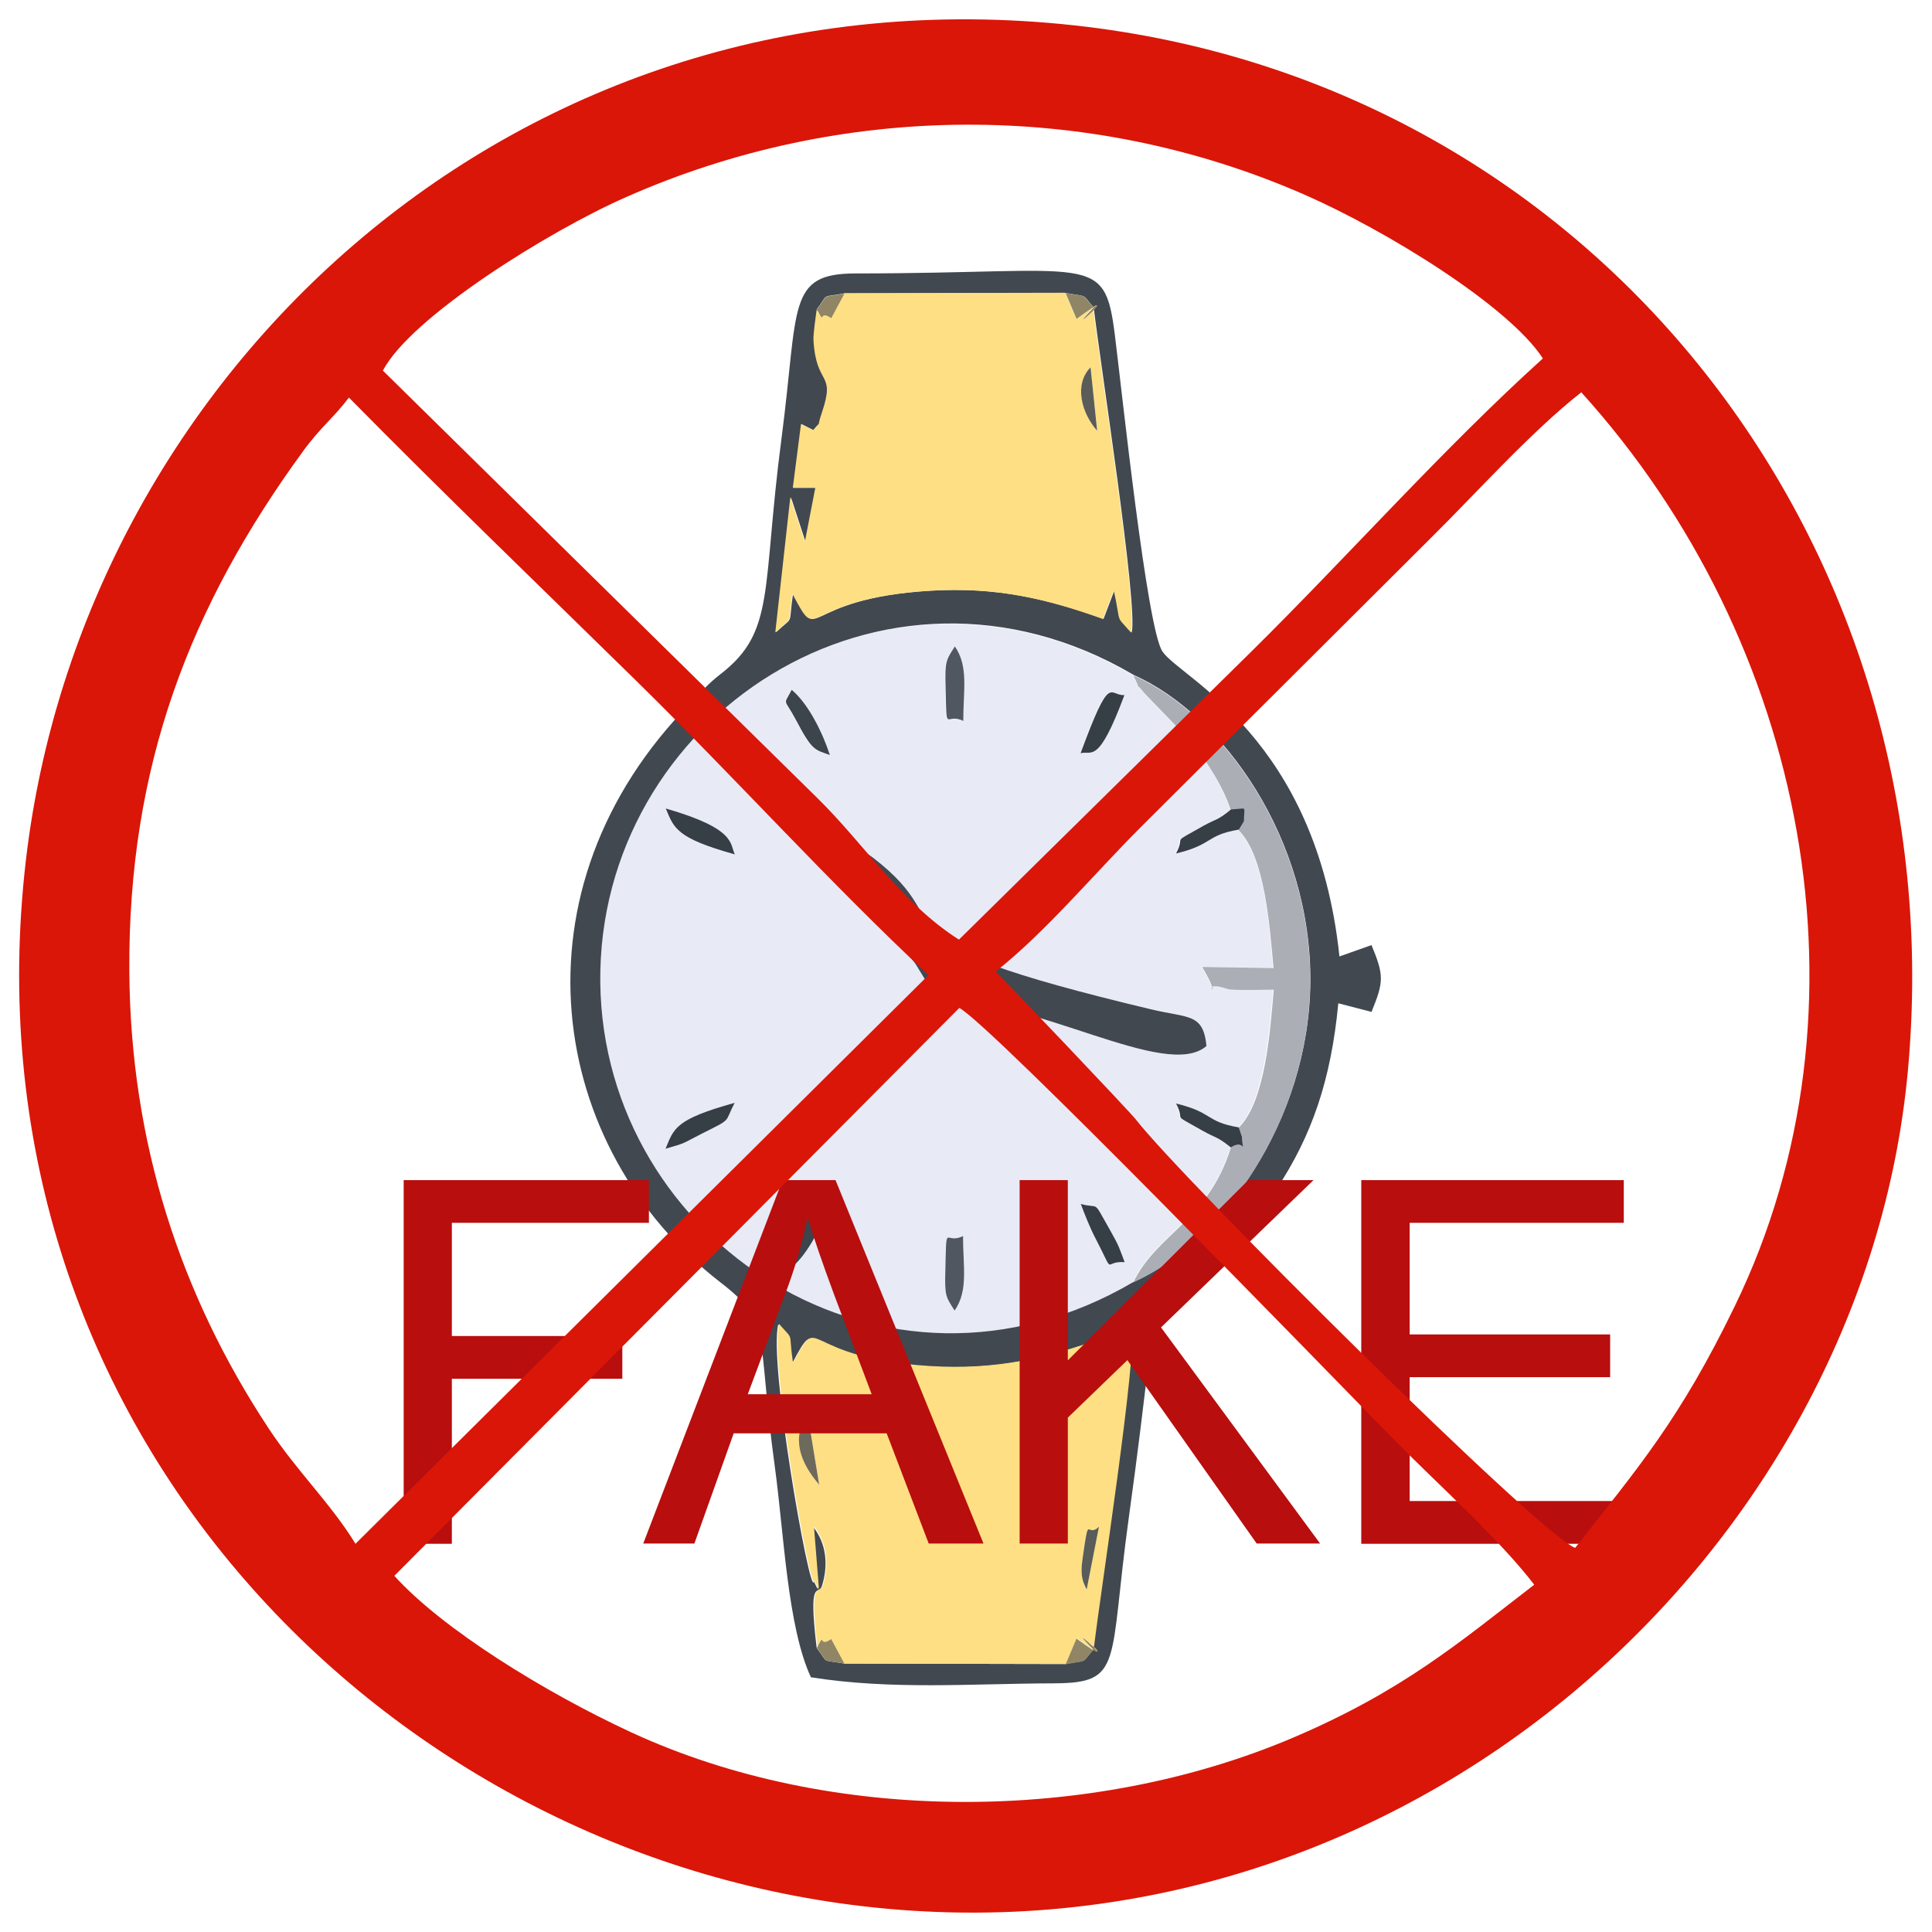 <?xml version="1.0" encoding="UTF-8"?>
<!DOCTYPE svg PUBLIC "-//W3C//DTD SVG 1.1//EN" "http://www.w3.org/Graphics/SVG/1.1/DTD/svg11.dtd">
<!-- Creator: CorelDRAW 2017 -->
<svg xmlns="http://www.w3.org/2000/svg" xml:space="preserve" width="8.5in" height="8.5in" version="1.1" style="shape-rendering:geometricPrecision; text-rendering:geometricPrecision; image-rendering:optimizeQuality; fill-rule:evenodd; clip-rule:evenodd"
viewBox="0 0 8500 8500"
 xmlns:xlink="http://www.w3.org/1999/xlink">
 <defs>
  <style type="text/css">
   <![CDATA[
    .fil4 {fill:#363E46}
    .fil6 {fill:#3C444C}
    .fil1 {fill:#414850}
    .fil5 {fill:#515760}
    .fil8 {fill:#595C58}
    .fil7 {fill:#6D6A5C}
    .fil9 {fill:#908665}
    .fil3 {fill:#ABAEB5}
    .fil11 {fill:#DA1608}
    .fil0 {fill:#E8EAF6}
    .fil2 {fill:#FFDF83}
    .fil10 {fill:#B80E0E;fill-rule:nonzero}
   ]]>
  </style>
 </defs>
 <g id="Layer_x0020_1">
  <g id="_67438236528">
   <path class="fil0" d="M4200 5766c-39,-60 -44,-66 -41,-174 6,-224 -4,-113 78,-154 0,137 24,239 -37,328zm747 -213c-99,-7 -38,69 -129,-106 -23,-44 -47,-104 -64,-150 88,24 48,-25 131,119 39,67 39,76 62,137zm-1465 23c-41,-79 -26,-56 32,-157 83,-144 40,-94 136,-130 -30,94 -94,226 -168,287zm-555 -522c37,-88 42,-129 304,-202 -47,92 -8,67 -145,136 -91,46 -66,39 -159,66zm2380 -452c-179,155 -760,-217 -1180,-200l-99 -162c-39,-51 -65,-75 -104,-113 -421,-412 -218,-458 -85,-356 431,329 -84,357 1223,668 166,39 232,16 246,162zm-2076 -843c-259,-72 -268,-116 -304,-202 313,90 281,157 304,202zm1005 -586c-82,-41 -72,71 -78,-154 -3,-109 2,-114 41,-174 61,89 37,191 37,328zm516 141c133,-361 126,-252 193,-256 -116,311 -144,242 -193,256zm-1271 -279c74,61 138,193 168,287 -66,-25 -77,-15 -149,-154 -53,-101 -57,-60 -19,-133zm1503 2606c102,-215 328,-269 429,-592 -62,-51 -66,-41 -123,-73 -151,-86 -72,-32 -119,-121 166,40 129,80 276,105 117,-116 137,-426 154,-607 -28,0 -181,5 -204,-3 -144,-50 -3,85 -111,-97l314 5c-16,-181 -36,-490 -154,-607 -148,25 -110,65 -276,105 47,-90 -32,-35 119,-121 57,-32 61,-23 123,-73 -34,-109 -120,-235 -181,-307l-199 -206c-49,-64 -2,19 -48,-78 -1105,-648 -2359,192 -2346,1354 13,1139 1251,1960 2346,1317z"/>
   <path class="fil1" d="M4811 7257c-56,63 -18,45 -123,64l-974 -2c-107,-19 -66,3 -121,-69 -38,-318 8,-226 23,-272 28,-88 22,-185 -39,-261l22 275c-9,-10 -16,-36 -19,-31 -20,44 -199,-967 -156,-1134 69,80 39,23 61,172 127,-239 19,-23 603,13 295,18 517,-36 763,-124l48 126c35,-157 3,-103 76,-186 30,116 -141,1201 -167,1430zm176 -1617c-1095,643 -2333,-178 -2346,-1317 -13,-1162 1241,-2003 2346,-1354 395,176 784,724 778,1354 -6,611 -394,1145 -778,1317zm-1393 -4280c54,-72 14,-50 121,-69l974 -2c105,19 67,1 123,64 26,229 196,1314 167,1430 -73,-82 -41,-29 -76,-186l-48 126c-247,-88 -468,-142 -763,-124 -584,36 -476,252 -603,13 -22,149 8,92 -75,170l66 -594 64 196 46 -238 -99 0c12,-94 24,-187 36,-280l53 27c43,-54 11,4 40,-81 60,-179 -26,-112 -38,-314 -2,-26 11,-105 14,-137zm-28 6019c353,57 713,28 1070,27 309,-1 241,-85 330,-727 172,-1240 27,-765 397,-1157 101,-107 166,-159 254,-292 154,-233 239,-478 271,-816l146 38c55,-134 55,-161 0,-294l-141 50c-102,-966 -699,-1223 -779,-1342 -68,-102 -177,-1136 -209,-1391 -46,-369 -97,-272 -1139,-272 -306,0 -251,142 -328,728 -87,663 -25,847 -267,1034 -59,46 -78,72 -130,125 -812,822 -634,1963 130,2553 226,175 156,211 238,811 40,291 55,700 158,924z"/>
   <path class="fil2" d="M4781 6993c-16,-33 -29,-56 -18,-137 30,-210 15,-85 72,-139l-54 276zm-1177 -461c-87,-101 -122,-207 -51,-312l51 312zm-10 718c38,-76 5,2 63,-39l58 108 974 2 48 -114c239,175 -84,-112 75,49 26,-229 196,-1314 167,-1430 -73,82 -41,29 -76,186l-48 -126c-247,88 -468,142 -763,124 -584,-36 -476,-252 -603,-13 -22,-149 8,-92 -61,-172 -43,167 136,1179 156,1134 2,-5 9,21 19,31l-22 -275c60,76 67,173 39,261 -15,46 -61,-46 -23,272z"/>
   <path class="fil2" d="M4827 1895c-69,-77 -103,-204 -29,-279l29 279zm-1234 -534c-4,32 -16,110 -14,137 12,203 98,135 38,314 -29,85 3,28 -40,81l-53 -27c-12,94 -24,187 -36,280l99 0 -46 238 -64 -196 -66 594c83,-78 53,-22 75,-170 127,239 19,23 603,-13 295,-18 517,36 763,124l48 -126c35,157 3,103 76,186 30,-116 -141,-1201 -167,-1430 -159,162 164,-126 -75,49l-48 -114 -974 2 -58 108c-58,-41 -25,37 -63,-39z"/>
   <path class="fil3" d="M5415 3562c75,-3 57,-22 57,52l-23 38c117,116 137,426 154,607l-314 -5c108,182 -33,47 111,97 22,8 175,3 204,3 -16,181 -36,490 -154,607l14 41c9,117 25,-1 -49,48 -101,323 -326,377 -429,592 385,-172 772,-706 778,-1317 6,-631 -383,-1178 -778,-1354 46,97 -1,14 48,78l199 206c61,72 147,199 181,307z"/>
   <path class="fil1" d="M4128 4402c421,-17 1002,355 1180,200 -14,-146 -80,-122 -246,-162 -1307,-312 -792,-339 -1223,-668 -133,-102 -336,-56 85,356 39,38 66,62 104,113l99 162z"/>
   <path class="fil4" d="M3233 3759c-23,-45 9,-112 -304,-202 36,86 45,130 304,202z"/>
   <path class="fil5" d="M4238 3172c0,-137 24,-239 -37,-328 -39,60 -44,66 -41,174 6,224 -4,113 78,154z"/>
   <path class="fil5" d="M4200 5766c61,-89 37,-191 37,-328 -82,41 -72,-71 -78,154 -3,109 2,114 41,174z"/>
   <path class="fil4" d="M5450 3651l23 -38c0,-73 18,-55 -57,-52 -62,51 -66,41 -123,73 -151,86 -72,32 -119,121 166,-40 129,-80 276,-105z"/>
   <path class="fil4" d="M4754 3314c49,-14 77,55 193,-256 -68,5 -60,-105 -193,256z"/>
   <path class="fil4" d="M2928 5054c93,-27 69,-20 159,-66 137,-69 98,-45 145,-136 -263,73 -267,113 -304,202z"/>
   <path class="fil4" d="M5415 5049c74,-49 57,69 49,-48l-14 -41c-148,-25 -110,-65 -276,-105 47,90 -32,35 119,121 57,32 61,23 123,73z"/>
   <path class="fil4" d="M4948 5553c-23,-61 -24,-70 -62,-137 -83,-145 -43,-95 -131,-119 17,46 41,106 64,150 91,175 30,99 129,106z"/>
   <path class="fil6" d="M3483 5576c74,-61 138,-193 168,-287 -96,37 -53,-13 -136,130 -58,100 -73,78 -32,157z"/>
   <path class="fil6" d="M3651 3322c-30,-94 -94,-226 -168,-287 -38,73 -34,32 19,133 73,139 83,129 149,154z"/>
   <path class="fil7" d="M3604 6532l-51 -312c-71,105 -36,211 51,312z"/>
   <path class="fil8" d="M4827 1895l-29 -279c-74,75 -40,202 29,279z"/>
   <path class="fil8" d="M4781 6993l54 -276c-57,54 -42,-70 -72,139 -12,81 2,104 18,137z"/>
   <path class="fil9" d="M3594 7250c54,72 14,50 121,69l-58 -108c-58,41 -25,-37 -63,39z"/>
   <path class="fil9" d="M3594 1361c38,76 5,-2 63,39l58 -108c-107,19 -66,-3 -121,69z"/>
   <path class="fil9" d="M4811 1353c-56,-63 -18,-45 -123,-64l48 114c239,-175 -84,112 75,-49z"/>
   <path class="fil9" d="M4688 7322c105,-19 67,-1 123,-64 -159,-162 164,126 -75,-49l-48 114z"/>
  </g>
  <path class="fil10" d="M1776 6791l0 -1599 1079 0 0 188 -867 0 0 498 750 0 0 188 -750 0 0 726 -212 0zm1054 0l613 -1599 233 0 651 1599 -241 0 -185 -485 -673 0 -173 485 -224 0zm460 -657l545 0 -167 -443c-50,-135 -88,-246 -115,-334 -22,104 -51,207 -88,308l-175 469zm1196 657l0 -1599 212 0 0 793 794 -793 287 0 -671 648 700 951 -279 0 -569 -807 -262 253 0 554 -212 0zm1503 0l0 -1599 1155 0 0 188 -942 0 0 491 882 0 0 188 -882 0 0 545 980 0 0 188 -1193 0z"/>
  <path class="fil11" d="M4220 4434c142,77 1592,1572 1910,1897 196,200 461,434 620,641 -332,256 -580,468 -1061,673 -888,378 -2032,384 -2913,-24 -378,-175 -829,-453 -1041,-688l2485 -2498zm161 -160c217,-171 434,-431 635,-632l1271 -1267c202,-199 447,-474 670,-649 992,1096 1310,2713 676,4019 -242,500 -426,712 -703,1065 -155,-57 -1728,-1621 -1933,-1885 -27,-35 -604,-642 -617,-650zm-2817 2518c-110,-179 -258,-319 -383,-509 -387,-587 -607,-1255 -612,-2009 -6,-903 267,-1608 766,-2291 75,-103 136,-148 200,-234 415,421 837,827 1266,1248 435,427 851,889 1284,1293l-2521 2502zm121 -5162c121,-233 726,-612 1070,-763 945,-418 2031,-427 2981,-12 362,158 902,491 1052,722 -437,395 -853,865 -1281,1288l-1288 1269c-253,-161 -415,-419 -624,-624l-1911 -1880zm6709 3080c211,-2302 -1365,-4345 -3664,-4598 -2459,-271 -4366,1536 -4616,3672 -287,2458 1542,4351 3677,4602 2403,283 4409,-1564 4603,-3676z"/>
 </g>
</svg>
